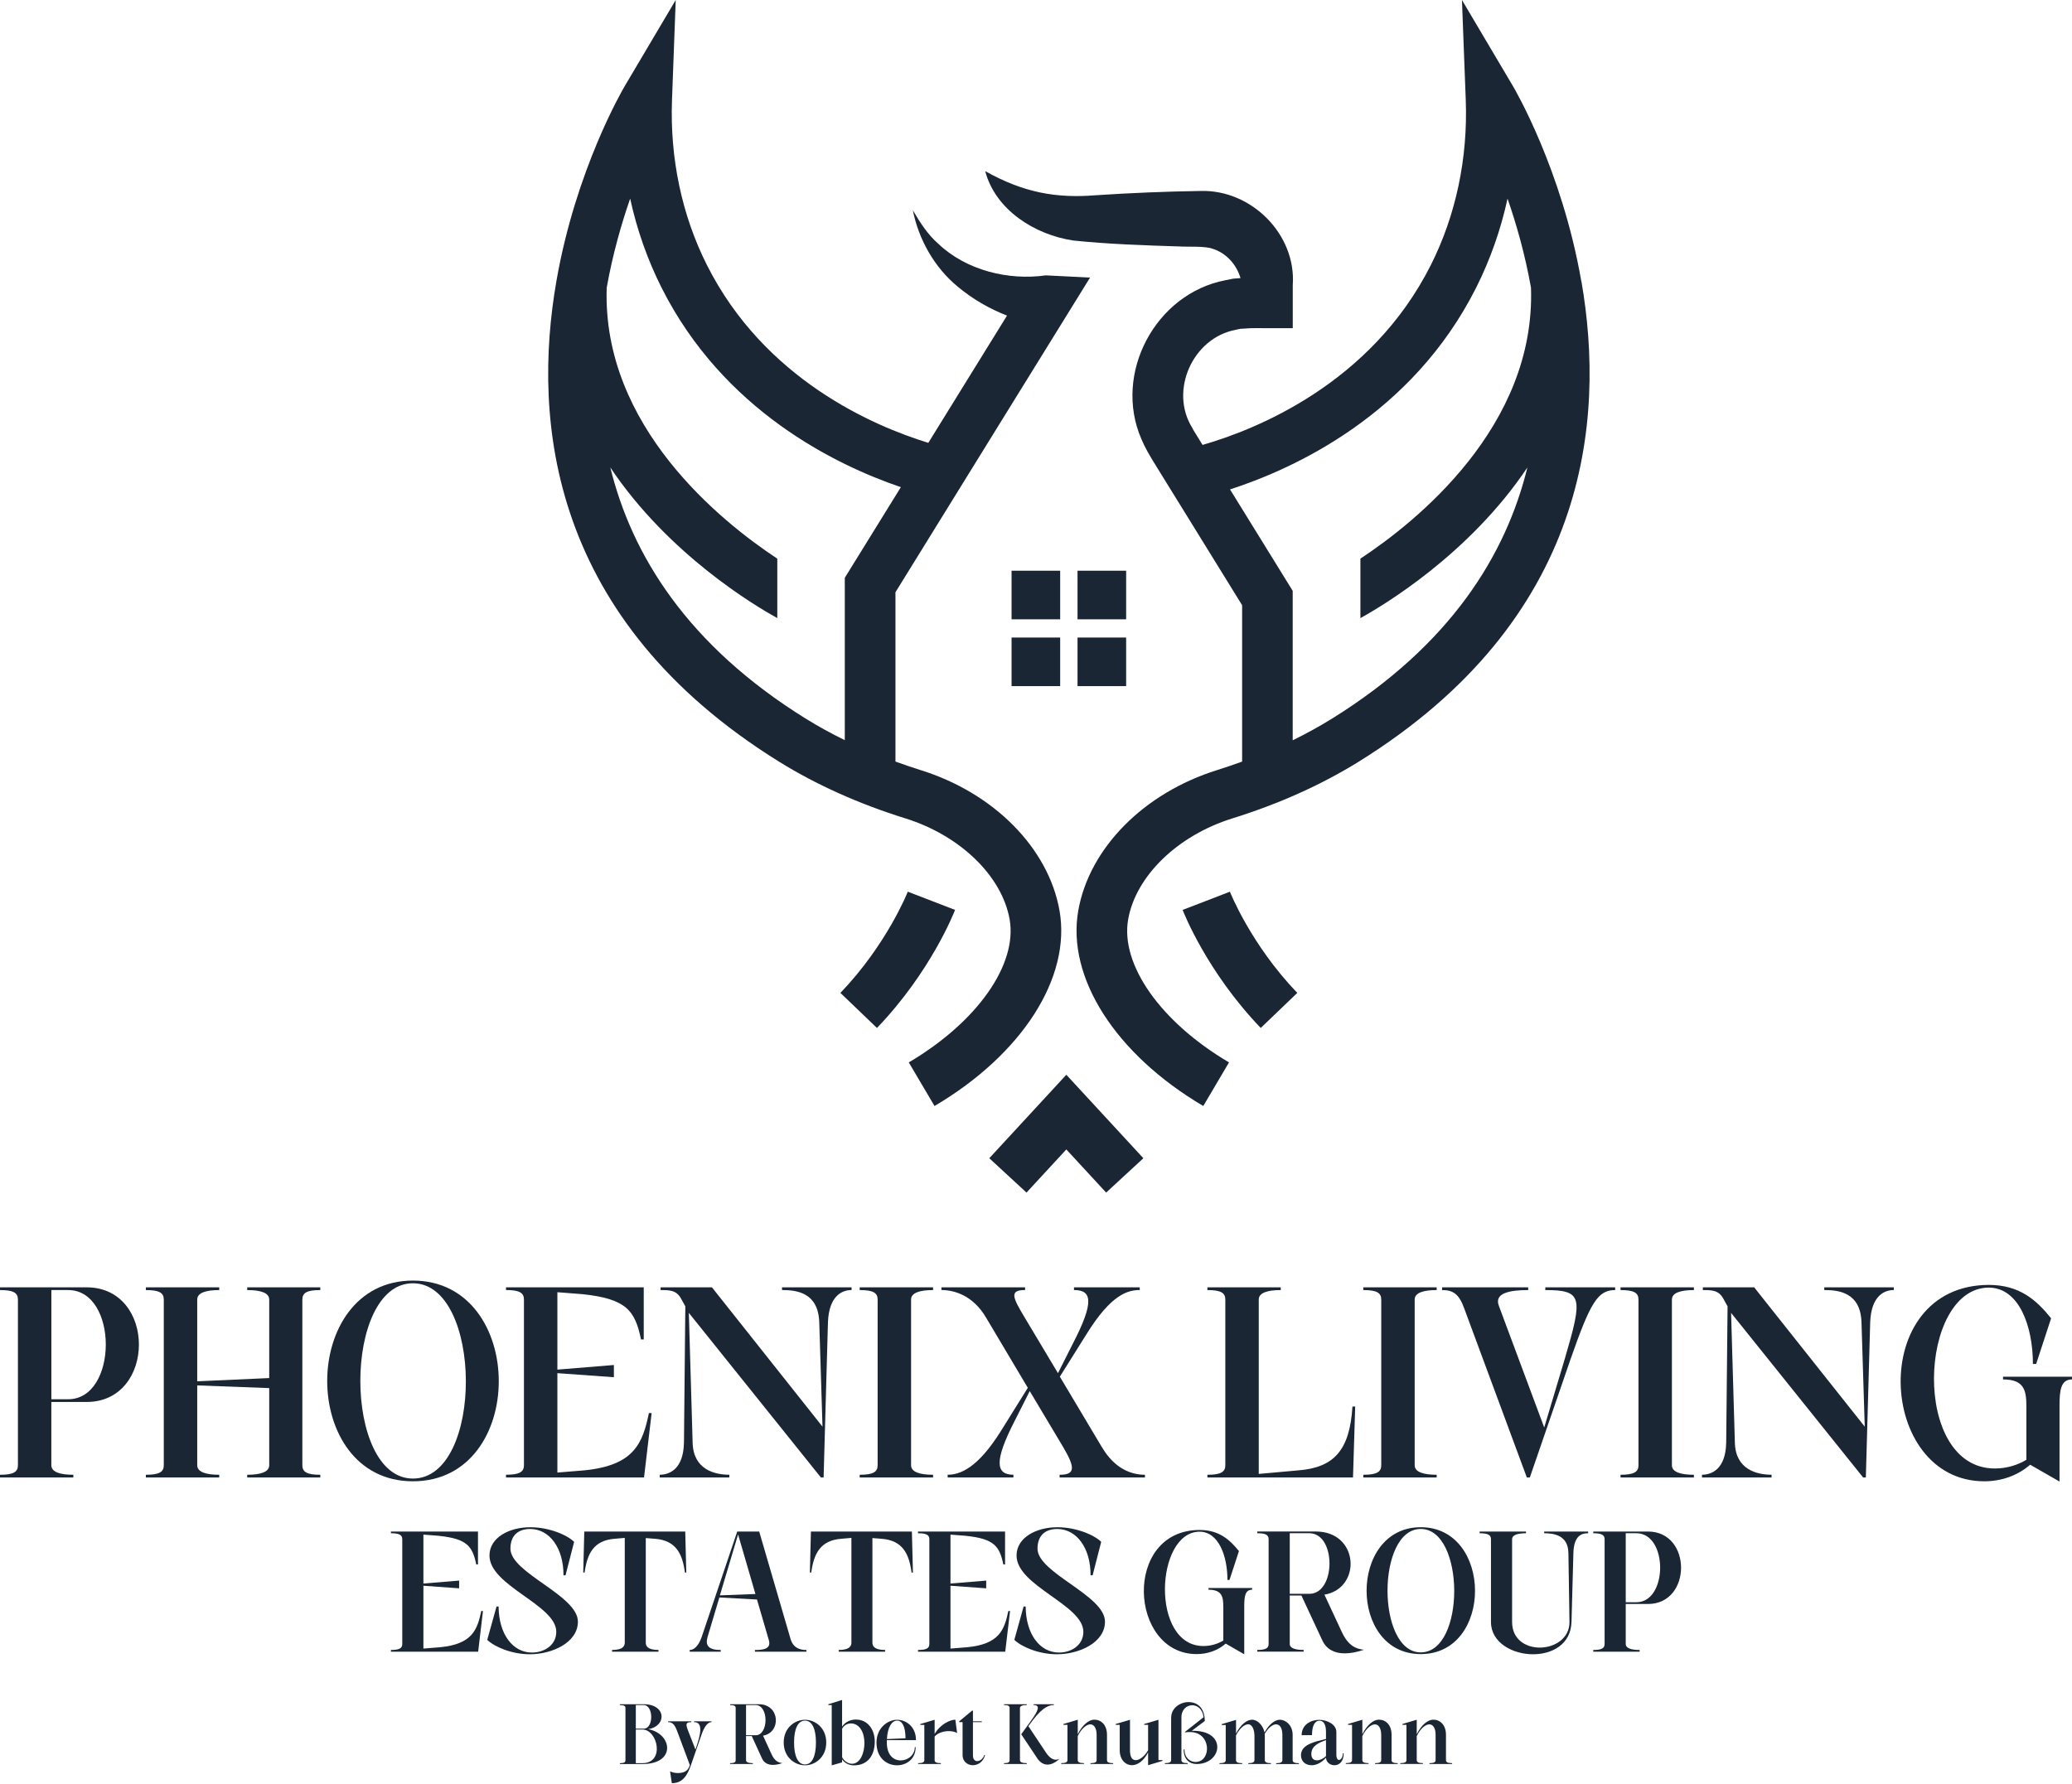 <?xml version="1.0" encoding="UTF-8"?>
<svg xmlns="http://www.w3.org/2000/svg" width="714" height="615" viewBox="0 0 714 615" fill="none">
  <g clip-path="url(#clip0_702_3)">
    <path d="M17.69 483.22V505.03C17.69 507.37 20.69 508.31 25.27 508.31V509.25H0V508.31C4.59 508.31 6.18 507.37 6.18 505.03V447.92C6.18 445.58 4.59 444.65 0 444.65V443.71H29.86C53.92 443.71 53.83 483.22 29.86 483.22H17.69ZM23.5 482.28C40.73 482.28 40.82 444.65 23.5 444.65H17.7V482.28H23.5Z" fill="#1B2634"></path>
    <path d="M50.26 444.65V443.71H75.54V444.65C70.95 444.65 67.96 445.59 67.96 447.92V476.1L92.77 474.98V447.92C92.77 445.58 89.77 444.65 85.19 444.65V443.71H110.37V444.65C105.78 444.65 104.19 445.59 104.19 447.92V505.03C104.19 507.37 105.78 508.31 110.37 508.31V509.25H85.19V508.31C89.78 508.31 92.77 507.37 92.77 505.03V478.44L67.96 477.51V505.03C67.96 507.37 70.96 508.31 75.54 508.31V509.25H50.26V508.31C54.85 508.31 56.44 507.37 56.44 505.03V447.92C56.44 445.58 54.85 444.65 50.26 444.65Z" fill="#1B2634"></path>
    <path d="M142.28 510.56C102.87 510.56 102.96 441.38 142.28 441.38C181.6 441.38 181.88 510.56 142.28 510.56ZM142.28 509.62C166.81 509.62 166.43 442.31 142.28 442.31C118.13 442.31 118.13 509.62 142.28 509.62Z" fill="#1B2634"></path>
    <path d="M200.5 446.05L192.07 445.39V472.07L211.54 470.48V474.69L192.07 473.29V507.55L201.24 506.8C218.65 505.11 221.46 497.34 223.61 487.05H224.55L221.93 509.24H174.37V508.3C178.96 508.3 180.55 507.36 180.55 505.02V447.91C180.55 445.57 178.96 444.64 174.37 444.64V443.7H221.83V461.67H220.89C218.83 451.75 215.93 447.63 200.48 446.04L200.5 446.05Z" fill="#1B2634"></path>
    <path d="M235.69 497.35L236.16 450.26L234.66 447.55C233.07 444.65 230.63 444.65 227.64 444.65V443.71H245.33L283.43 491.73L282.31 455.69C281.94 445.49 274.54 444.64 269.48 444.64V443.7H293.45V444.64C290.17 444.64 285.68 446.61 285.31 455.69L283.81 509.24H282.87L237.37 452.51L238.68 497.35C238.96 506.53 246.26 508.3 251.32 508.3V509.24H227.35V508.3C230.81 508.3 235.49 506.24 235.68 497.35H235.69Z" fill="#1B2634"></path>
    <path d="M296.25 444.65V443.71H321.53V444.65C316.94 444.65 313.95 445.59 313.95 447.92V505.03C313.95 507.37 316.95 508.31 321.53 508.31V509.25H296.25V508.31C300.84 508.31 302.43 507.37 302.43 505.03V447.92C302.43 445.58 300.84 444.65 296.25 444.65Z" fill="#1B2634"></path>
    <path d="M379.75 498.85C384.24 506.43 390.05 508.31 394.54 508.31V509.25H365.14V508.31C370.66 508.31 370.48 505.78 366.36 498.76L354.84 479.47L349.69 489.67C342.57 503.52 343.04 508.3 349.22 508.3V509.24H326.56V508.3C330.68 508.3 336.76 506.24 344.91 493.23L354.18 478.34L339.76 454.09C335.27 446.51 328.9 444.64 324.41 444.64V443.7H353.24V444.64C347.72 444.64 348.93 447.17 353.15 454.19L364.57 473.29L369.62 463.27C377.2 448.66 376.27 444.64 370.09 444.64V443.7H392.75V444.64C388.63 444.64 382.92 446.14 374.49 459.71L365.22 474.5L379.73 498.84L379.75 498.85Z" fill="#1B2634"></path>
    <path d="M416.06 508.31C420.65 508.31 422.24 507.37 422.24 505.03V447.92C422.24 445.58 420.65 444.65 416.06 444.65V443.71H441.34V444.65C436.75 444.65 433.76 445.59 433.76 447.92V508.02L447.33 506.8C459.59 505.86 465.12 499.97 466.05 484.8H466.99L466.24 509.24H416.06V508.3V508.31Z" fill="#1B2634"></path>
    <path d="M469.79 444.65V443.71H495.07V444.65C490.48 444.65 487.49 445.59 487.49 447.92V505.03C487.49 507.37 490.49 508.31 495.07 508.31V509.25H469.79V508.31C474.38 508.31 475.97 507.37 475.97 505.03V447.92C475.97 445.58 474.38 444.65 469.79 444.65Z" fill="#1B2634"></path>
    <path d="M526.61 443.71V444.65C520.24 444.65 514.81 445.68 516.5 450.08L532.13 492.02L539.25 468.24C545.43 447.18 545.43 444.65 532.51 444.65V443.71H556.57V444.65C550.58 444.65 548.05 448.86 541.12 468.71L527.17 509.25H526.14L504.51 450.83C502.73 445.96 500.67 444.65 496.93 444.65V443.71H526.61Z" fill="#1B2634"></path>
    <path d="M558.43 444.65V443.71H583.71V444.65C579.12 444.65 576.13 445.59 576.13 447.92V505.03C576.13 507.37 579.13 508.31 583.71 508.31V509.25H558.43V508.31C563.02 508.31 564.61 507.37 564.61 505.03V447.92C564.61 445.58 563.02 444.65 558.43 444.65Z" fill="#1B2634"></path>
    <path d="M594.84 497.35L595.31 450.26L593.81 447.55C592.22 444.65 589.78 444.65 586.79 444.65V443.71H604.48L642.58 491.73L641.46 455.69C641.09 445.49 633.69 444.64 628.63 444.64V443.7H652.6V444.64C649.32 444.64 644.83 446.61 644.46 455.69L642.96 509.24H642.02L596.52 452.51L597.83 497.35C598.11 506.53 605.41 508.3 610.47 508.3V509.24H586.5V508.3C589.96 508.3 594.64 506.24 594.83 497.35H594.84Z" fill="#1B2634"></path>
    <path d="M698.28 485C698.28 479.57 697.81 475.45 690.23 475.45V474.51H714.01V475.45C710.17 475.45 709.7 479.1 709.7 484.53V510.65L699.59 504.85C695.38 508.5 689.85 510.56 683.77 510.56C646.88 510.56 643.33 443.06 685.27 442.87C695.94 442.87 701.75 448.11 706.8 454.38L701.65 470.11H700.53C700.53 457.1 695.76 443.8 685.27 443.8C661.12 443.99 658.49 506.15 687.42 506.15C691.73 506.15 695.47 504.84 698.28 503.15V484.99V485Z" fill="#1B2634"></path>
    <path d="M151.22 529.35L145.9 528.94V545.8L158.21 544.79V547.45L145.9 546.56V568.22L151.7 567.75C162.71 566.68 164.48 561.77 165.84 555.27H166.43L164.77 569.29H134.71V568.7C137.61 568.7 138.62 568.11 138.62 566.63V530.54C138.62 529.06 137.61 528.47 134.71 528.47V527.88H164.71V539.24H164.12C162.82 532.97 160.98 530.37 151.22 529.36V529.35Z" fill="#1B2634"></path>
    <path d="M175.89 533.789C175.89 542.189 199.14 549.829 199.14 558.939C199.14 566.159 190.26 570.179 182.57 570.179C176.36 570.179 170.38 567.639 167.9 565.209L171.1 553.729H171.81C171.87 563.259 176.72 569.589 183.29 569.589C187.49 569.589 191.69 567.109 191.69 562.429C191.69 553.139 168.67 546.629 168.67 536.159C168.67 530.009 175.36 526.399 182.75 526.399C189.14 526.399 195.35 528.999 197.84 531.429L194.88 542.969H194.17C194.23 533.619 189.38 526.999 182.69 526.999C178.73 526.999 175.89 529.069 175.89 533.799V533.789Z" fill="#1B2634"></path>
    <path d="M210.91 569.29V568.7C214.93 568.7 215.29 567.1 215.29 566.16V530.07L211.86 530.37C204.52 530.9 202.33 535.58 201.45 542.02H200.98L201.34 527.88H236.13L236.49 542.02H236.02C235.19 535.57 232.94 530.9 225.61 530.37L222.53 530.13V566.16C222.53 567.11 222.88 568.7 226.91 568.7V569.29H210.93H210.91Z" fill="#1B2634"></path>
    <path d="M264.93 565.27L260.85 551.31L247.89 550.6L243.81 564.27C242.98 567.17 244.16 568.71 248.37 568.71V569.3H237.66V568.71C239.26 568.71 240.8 567.11 241.8 564.21L254.05 527.88H261.62L272.39 564.8C273.28 567.94 275.53 568.71 277.89 568.71V569.3H260.14V568.71C263.16 568.71 265.82 568.3 264.93 565.28V565.27ZM260.32 549.41L254.34 528.88L248.07 549.88L260.32 549.41Z" fill="#1B2634"></path>
    <path d="M289.01 569.29V568.7C293.03 568.7 293.39 567.1 293.39 566.16V530.07L289.96 530.37C282.62 530.9 280.43 535.58 279.55 542.02H279.08L279.44 527.88H314.23L314.59 542.02H314.12C313.29 535.57 311.04 530.9 303.71 530.37L300.63 530.13V566.16C300.63 567.11 300.98 568.7 305.01 568.7V569.29H289.03H289.01Z" fill="#1B2634"></path>
    <path d="M332.85 529.35L327.53 528.94V545.8L339.84 544.79V547.45L327.53 546.56V568.22L333.33 567.75C344.34 566.68 346.11 561.77 347.47 555.27H348.06L346.4 569.29H316.34V568.7C319.24 568.7 320.25 568.11 320.25 566.63V530.54C320.25 529.06 319.24 528.47 316.34 528.47V527.88H346.34V539.24H345.75C344.45 532.97 342.61 530.37 332.85 529.36V529.35Z" fill="#1B2634"></path>
    <path d="M357.52 533.789C357.52 542.189 380.77 549.829 380.77 558.939C380.77 566.159 371.89 570.179 364.2 570.179C357.99 570.179 352.01 567.639 349.53 565.209L352.73 553.729H353.44C353.5 563.259 358.35 569.589 364.92 569.589C369.12 569.589 373.32 567.109 373.32 562.429C373.32 553.139 350.3 546.629 350.3 536.159C350.3 530.009 356.99 526.399 364.38 526.399C370.77 526.399 376.98 528.999 379.47 531.429L376.51 542.969H375.8C375.86 533.619 371.01 526.999 364.32 526.999C360.36 526.999 357.52 529.069 357.52 533.799V533.789Z" fill="#1B2634"></path>
    <path d="M421.54 553.96C421.54 550.53 421.24 547.93 416.45 547.93V547.34H431.48V547.93C429.05 547.93 428.76 550.24 428.76 553.67V570.18L422.37 566.51C419.71 568.82 416.22 570.12 412.37 570.12C389.06 570.12 386.81 527.46 413.32 527.34C420.07 527.34 423.73 530.65 426.93 534.62L423.68 544.56H422.97C422.97 536.34 419.95 527.93 413.33 527.93C398.07 528.05 396.41 567.34 414.69 567.34C417.41 567.34 419.78 566.51 421.55 565.45V553.97L421.54 553.96Z" fill="#1B2634"></path>
    <path d="M433.25 528.459V527.869H453.43C468.4 527.869 469.29 547.449 456.39 549.639L462.37 562.479C464.56 567.209 467.22 568.339 470 568.629C467.57 569.459 465.33 569.869 463.37 569.869C459.82 569.869 457.04 568.449 455.62 565.309L448.46 549.929H444.44V566.619C444.44 568.099 446.33 568.689 449.23 568.689V569.279H433.25V568.689C436.15 568.689 437.16 568.099 437.16 566.619V530.529C437.16 529.049 436.15 528.459 433.25 528.459ZM444.44 528.459V549.349H451.19C460.42 549.349 460.48 528.459 451.19 528.459H444.44Z" fill="#1B2634"></path>
    <path d="M489.58 570.12C464.67 570.12 464.73 526.39 489.58 526.39C514.43 526.39 514.61 570.12 489.58 570.12ZM489.58 569.53C505.08 569.53 504.85 526.99 489.58 526.99C474.31 526.99 474.32 569.53 489.58 569.53Z" fill="#1B2634"></path>
    <path d="M540.46 535.33C540.4 529.06 535.31 528.47 532.12 528.47V527.88H547.27V528.47C545.2 528.47 542.36 529.06 542.18 535.33L541.53 559.06C541.29 566.75 534.9 570.18 528.28 570.18C521.18 570.18 513.78 566.16 513.78 559.06V530.54C513.78 529.06 512.77 528.47 509.87 528.47V527.88H525.85V528.47C522.95 528.47 521.06 529.06 521.06 530.54V559.06C521.06 565.09 525.79 567.88 530.59 567.88C535.68 567.88 540.89 564.74 540.83 559.06L540.47 535.33H540.46Z" fill="#1B2634"></path>
    <path d="M560.22 552.84V566.63C560.22 568.11 562.11 568.7 565.01 568.7V569.29H549.03V568.7C551.93 568.7 552.94 568.11 552.94 566.63V530.54C552.94 529.06 551.93 528.47 549.03 528.47V527.88H567.9C583.11 527.88 583.05 552.85 567.9 552.85H560.21L560.22 552.84ZM563.89 552.25C574.78 552.25 574.84 528.46 563.89 528.46H560.22V552.25H563.89Z" fill="#1B2634"></path>
    <path d="M213.61 608.009V607.719C215.03 607.719 215.53 607.429 215.53 606.689V588.729C215.53 587.989 215.04 587.699 213.61 587.699V587.409H219.1V608.019H213.61V608.009ZM218.34 596.109V595.819H221.82C225.33 595.819 225.22 587.689 221.82 587.689H218.34V587.399H221.82C230.24 587.399 229.8 596.119 221.82 596.119H218.34V596.109ZM218.34 608.009V607.719H221.36C229.2 607.719 226.67 596.119 221.36 596.119H218.34V595.829H221.36C231.32 595.829 234.07 608.019 221.36 608.019H218.34V608.009Z" fill="#1B2634"></path>
    <path d="M230.22 593.579V593.289H238.23V593.579C236.6 593.579 236.14 593.959 236.98 596.169L239.65 603.029L239.91 602.259C241.45 597.749 242.38 593.569 239.18 593.569V593.279H245.19V593.569C243.71 593.569 242.58 595.479 241.76 597.839L238.71 606.609C237.4 610.409 236.16 614.619 231.51 614.619L230.9 610.529C231.65 610.909 232.61 611.119 233.6 611.119C235.43 611.119 237.14 610.559 237.72 608.379L233.34 596.659C232.44 594.249 231.6 593.569 230.2 593.569L230.22 593.579Z" fill="#1B2634"></path>
    <path d="M251.59 587.689V587.399H261.49C268.83 587.399 269.27 597.149 262.94 598.239L265.87 604.629C266.94 606.989 268.25 607.549 269.61 607.689C268.42 608.099 267.32 608.309 266.36 608.309C264.62 608.309 263.25 607.599 262.56 606.039L259.05 598.379H257.08V606.679C257.08 607.419 258.01 607.709 259.43 607.709V607.999H251.59V607.709C253.01 607.709 253.51 607.419 253.51 606.679V588.719C253.51 587.979 253.02 587.689 251.59 587.689ZM257.08 587.689V598.089H260.39C264.92 598.089 264.95 587.689 260.39 587.689H257.08Z" fill="#1B2634"></path>
    <path d="M270.06 600.59C270.06 595.49 273.92 592.76 277.4 592.76C280.88 592.76 284.72 595.5 284.72 600.59C284.72 605.68 280.89 608.45 277.4 608.45C273.91 608.45 270.06 605.71 270.06 600.59ZM281.17 600.59C281.17 595.82 279.81 593.05 277.4 593.05C274.99 593.05 273.63 595.82 273.63 600.59C273.63 605.36 274.99 608.16 277.4 608.16C279.81 608.16 281.17 605.39 281.17 600.59Z" fill="#1B2634"></path>
    <path d="M286.61 587.69H285.45V587.4L290.18 585.93V595.12C291.25 593.5 293.05 592.68 294.91 592.68C299.03 592.68 301.44 596.13 301.44 600.28C301.44 604.9 299.12 608.47 294.27 608.47C292.7 608.47 291.19 607.82 290.18 606.41V607.44L286.61 608.47V587.71V587.69ZM290.18 605.68C291.05 607.18 292.36 607.92 293.58 607.92C296.51 607.92 297.88 604.03 297.88 600.79C297.88 597.11 296.2 594.02 293.21 594.02C291.99 594.02 290.8 594.67 290.19 595.85V605.69L290.18 605.68Z" fill="#1B2634"></path>
    <path d="M310.36 606.77C312.8 606.77 315.24 604.97 315.24 602.18H315.53C315.53 606.3 312.37 608.45 309.11 608.45C305.63 608.45 302.03 605.98 302.03 600.62C302.03 595.56 305.92 592.76 309.14 592.76C312.16 592.76 315.64 595.06 315.64 599.77H305.6V600.59C305.6 605.01 307.98 606.77 310.36 606.77ZM312.04 599.14C312.01 595.05 310.88 593.05 309.14 593.05C307.31 593.05 305.86 595.29 305.63 599.41L312.05 599.14H312.04Z" fill="#1B2634"></path>
    <path d="M318.52 606.68V594.52H317.13V594.229L322.07 592.76V597.65C323.99 594.32 327.41 592.729 329.21 592.729L329.82 597.349C329.21 596.939 328.14 596.669 326.95 596.669C325.24 596.669 323.26 597.2 322.07 598.52V606.68C322.07 607.42 322.8 607.71 324.22 607.71V608H316.38V607.71C317.8 607.71 318.53 607.42 318.53 606.68H318.52Z" fill="#1B2634"></path>
    <path d="M336.72 607.009C337.68 607.009 338.84 606.159 339.16 604.919H339.45C338.81 607.309 336.98 608.419 335.21 608.419C333.44 608.419 331.7 607.149 331.7 604.949V593.579H330.54V593.289L334.98 589.609H335.27V593.289H338.32V593.579H335.27V604.999C335.27 606.409 335.94 606.999 336.72 606.999V607.009Z" fill="#1B2634"></path>
    <path d="M345.98 587.689V587.399H353.82V587.689C352.4 587.689 351.47 587.979 351.47 588.719V606.679C351.47 607.419 352.4 607.709 353.82 607.709V607.999H345.98V607.709C347.4 607.709 347.9 607.419 347.9 606.679V588.719C347.9 587.979 347.41 587.689 345.98 587.689ZM355.33 593.019C357.68 589.749 358.67 587.689 356.17 587.689V587.399H363.14V587.689C361.86 587.689 359.57 588.039 355.88 592.929L354.37 594.959L360.47 604.119C361.6 605.769 362.73 606.529 363.87 606.529C364.28 606.529 364.71 606.409 365.12 606.209C363.58 607.619 362.19 608.209 360.97 608.209C359.55 608.209 358.39 607.419 357.51 606.149L351.91 597.759L355.34 593.019H355.33Z" fill="#1B2634"></path>
    <path d="M377.89 597.93C377.89 595.57 376.96 594.34 375.71 594.34C374.37 594.34 372.63 595.84 371.38 598.37V606.67C371.38 607.41 372.11 607.7 373.53 607.7V607.99H365.69V607.7C367.11 607.7 367.84 607.41 367.84 606.67V594.51H366.45V594.22L371.39 592.75V597.73C373.04 594.46 375.25 592.72 377.08 592.72C379.46 592.72 381.46 594.55 381.46 597.93V606.68C381.46 607.42 382.16 607.71 383.58 607.71V608H375.77V607.71C377.19 607.71 377.89 607.42 377.89 606.68V597.93Z" fill="#1B2634"></path>
    <path d="M399.2 592.75V606.65H400.56V606.94L395.63 608.41V604.02C394.09 606.99 391.94 608.41 390.09 608.41C387.68 608.41 385.85 606.35 385.85 603.26V594.51H384.46V594.22L389.39 592.75V603.26C389.39 605.67 390.14 606.68 391.42 606.68C392.7 606.68 394.53 605.24 395.63 603.26V594.51H394.27V594.22L399.21 592.75H399.2Z" fill="#1B2634"></path>
    <path d="M403.59 591.96C403.59 588.78 406.61 586.66 409.57 586.66C412.53 586.66 415.11 588.54 415.17 593.17L410.67 596.56C423.01 596.27 421.24 608.01 412.35 608.01C409.97 608.01 407.88 606.51 407.88 602.97H408.17C408.17 605.94 410.12 607.3 411.97 607.3C417.51 607.3 417.6 596.9 409.91 596.99C409.5 596.99 408.86 597.02 408.4 597.11L408.31 596.96L414.75 591.87C414.43 589.07 412.6 587.75 410.83 587.75C408.94 587.75 407.11 589.22 407.11 591.96V606.68C407.11 607.42 407.84 607.71 409.26 607.71V608H401.42V607.71C402.84 607.71 403.57 607.42 403.57 606.68V591.96H403.59Z" fill="#1B2634"></path>
    <path d="M435.79 597.609C435.82 597.869 435.85 598.109 435.85 598.349V606.679C435.85 607.419 436.55 607.709 437.97 607.709V607.999H430.16V607.709C431.58 607.709 432.28 607.419 432.28 606.679V598.349C432.28 596.169 431.5 594.319 430.13 594.319C428.76 594.319 427.17 595.759 425.92 598.119V606.689C425.92 607.429 426.65 607.719 428.07 607.719V608.009H420.23V607.719C421.65 607.719 422.38 607.429 422.38 606.689V594.559H420.99V594.269L425.93 592.799V597.479C427.58 594.329 429.7 592.739 431.45 592.739C433.4 592.739 435.25 594.739 435.75 597.129C437.38 594.209 439.38 592.739 441.06 592.739C442.92 592.739 445.44 594.539 445.44 597.949V606.699C445.44 607.439 446.17 607.729 447.59 607.729V608.019H439.75V607.729C441.17 607.729 441.9 607.439 441.9 606.699V597.949C441.9 595.539 440.97 594.329 439.72 594.329C438.47 594.329 436.99 595.599 435.8 597.629L435.79 597.609Z" fill="#1B2634"></path>
    <path d="M448.54 598.079C448.54 594.309 451.91 592.779 454.58 592.779C457.25 592.779 460.5 594.309 460.5 596.959V604.729C460.5 606.029 460.93 606.609 461.43 606.609C462.04 606.609 462.74 605.729 462.74 604.309H463.03C463.03 607.249 461.43 608.429 459.84 608.429C458.39 608.429 456.94 607.399 456.94 605.809C455.4 607.579 453.57 608.429 452.03 608.429C449.62 608.429 448.31 606.899 448.31 604.959C448.31 601.099 453.56 600.249 456.93 599.369V596.929C456.93 594.429 456.12 593.069 454.69 593.069C453.15 593.069 452.11 594.659 452.11 598.049L448.54 598.079ZM456.93 599.759C454.49 600.639 451.88 601.759 451.88 604.529C451.88 606.029 452.63 606.739 453.85 606.739C454.78 606.739 456 606.209 456.93 605.269V599.759Z" fill="#1B2634"></path>
    <path d="M475.95 597.93C475.95 595.57 475.02 594.34 473.77 594.34C472.43 594.34 470.69 595.84 469.45 598.37V606.67C469.45 607.41 470.18 607.7 471.6 607.7V607.99H463.76V607.7C465.18 607.7 465.91 607.41 465.91 606.67V594.51H464.52V594.22L469.46 592.75V597.73C471.11 594.46 473.32 592.72 475.15 592.72C477.53 592.72 479.53 594.55 479.53 597.93V606.68C479.53 607.42 480.23 607.71 481.65 607.71V608H473.84V607.71C475.26 607.71 475.96 607.42 475.96 606.68V597.93H475.95Z" fill="#1B2634"></path>
    <path d="M494.7 597.93C494.7 595.57 493.77 594.34 492.52 594.34C491.18 594.34 489.44 595.84 488.2 598.37V606.67C488.2 607.41 488.93 607.7 490.35 607.7V607.99H482.51V607.7C483.93 607.7 484.66 607.41 484.66 606.67V594.51H483.27V594.22L488.2 592.75V597.73C489.85 594.46 492.06 592.72 493.89 592.72C496.27 592.72 498.27 594.55 498.27 597.93V606.68C498.27 607.42 498.97 607.71 500.39 607.71V608H492.58V607.71C494 607.71 494.7 607.42 494.7 606.68V597.93Z" fill="#1B2634"></path>
    <path d="M365.1 313.84C361.29 292.31 342.5 273.31 317.23 265.43C314.28 264.51 311.4 263.52 308.57 262.49V204.13C318.46 188.17 374.4 97.58 375.63 95.67L360.38 94.91C347.45 96.74 332.96 93.18 323.33 84.02C319.73 80.88 317.08 76.78 314.56 72.47C316.56 82.54 322.05 92.31 330.15 98.9C335.18 103.09 340.9 106.4 347.01 108.78L319.89 152.64C300.9 146.8 263.43 130.73 243.6 91.35C234.97 74.21 230.81 54.52 231.57 34.4L232.85 0L215.32 29.61C214.63 30.77 198.44 58.43 191.75 96.81C183.25 145.39 189.66 213.57 268.43 262.51C281.29 270.49 295.96 277.08 312.03 282.09C330.85 287.96 345.27 301.94 347.91 316.87C350.67 332.47 336.71 352.29 313.16 366.18L322.03 381.21C352.28 363.36 369.18 336.91 365.1 313.83V313.84ZM210.31 161.12C230.4 191.19 260.41 208.94 267.85 213.04V192.55C248.63 179.87 207.43 146.97 209.07 99.16C211.1 87.76 214.07 77.33 217.15 68.46C219.49 79.2 223.13 89.54 227.99 99.2C249.28 141.47 287.9 160.24 310.43 167.91L292.41 197.05L291.11 199.16V255.11C286.4 252.81 281.9 250.33 277.64 247.69C236.78 222.3 217.69 191.21 210.31 161.12Z" fill="#1B2634"></path>
    <path d="M312.82 307.34C312.75 307.52 305.64 325.5 289.6 342.23L302.2 354.31C320.78 334.94 328.78 314.48 329.11 313.62L312.82 307.34Z" fill="#1B2634"></path>
    <path d="M544.89 96.82C538.2 58.44 522.01 30.78 521.32 29.62L503.78 0L505.09 34.4C505.85 54.51 501.69 74.21 493.06 91.35C472.36 132.45 432.45 148.17 414.39 153.35C413.86 152.49 413.35 151.66 412.86 150.86C412.28 149.88 411.31 148.46 410.82 147.43C402.87 134.59 411.04 116.45 425.82 113.68L427.32 113.34L428.88 113.25C431.03 113.01 434.5 113.15 436.75 113.11H445.48V104.38V98.3C446.73 80.77 431.21 65.31 413.74 65.82C401.79 66 389.61 66.5 377.7 67.29C364.01 68.41 352.74 66.41 339.5 58.99C343.01 72.37 356.64 80.94 369.85 82.9C382.04 84.16 394.3 84.56 406.53 84.95C409.31 85.13 415.34 84.75 417.9 85.75C422.6 87.24 426.09 91.18 427.48 95.85C427.25 95.87 424.92 96.05 424.92 96.05L422.26 96.59C398.13 101.22 383.52 128.77 393.31 151.32C394.57 154.34 396.3 157.24 398.02 160.02C400.94 164.73 408.4 176.84 411.44 181.74C411.44 181.74 425.79 204.97 428.03 208.6V262.5C425.21 263.52 422.36 264.5 419.44 265.42C394.17 273.3 375.38 292.3 371.57 313.83C367.49 336.92 384.39 363.36 414.64 381.21L423.51 366.18C399.97 352.29 386 332.47 388.76 316.87C391.4 301.93 405.82 287.95 424.64 282.09C440.71 277.08 455.38 270.49 468.24 262.51C547.01 213.57 553.41 145.39 544.92 96.81L544.89 96.82ZM459 247.69C454.72 250.35 450.19 252.84 445.46 255.15V206.13V203.65C439.73 194.35 431.39 180.88 423.86 168.69C445.96 161.54 486.6 142.98 508.65 99.2C513.51 89.54 517.15 79.2 519.49 68.46C522.57 77.33 525.54 87.75 527.57 99.16C529.21 146.96 488.01 179.86 468.79 192.55V213.04C476.23 208.95 506.24 191.19 526.33 161.12C518.96 191.21 499.87 222.3 459 247.69Z" fill="#1B2634"></path>
    <path d="M423.82 307.34L415.68 310.49L407.53 313.62C407.86 314.48 415.86 334.93 434.44 354.31L447.04 342.23C431 325.51 423.89 307.52 423.82 307.34Z" fill="#1B2634"></path>
    <path d="M340.9 399.21L353.73 411.05L367.45 396.18L381.17 411.05L394 399.21L367.45 370.44L340.9 399.21Z" fill="#1B2634"></path>
    <path d="M365.33 196.71H348.58V213.46H365.33V196.71Z" fill="#1B2634"></path>
    <path d="M365.33 219.74H348.58V236.49H365.33V219.74Z" fill="#1B2634"></path>
    <path d="M388.06 196.71H371.31V213.46H388.06V196.71Z" fill="#1B2634"></path>
    <path d="M388.06 219.74H371.31V236.49H388.06V219.74Z" fill="#1B2634"></path>
  </g>
  <defs>
    <clipPath id="clip0_702_3">
      <rect width="714" height="614.63" fill="white"></rect>
    </clipPath>
  </defs>
</svg>
